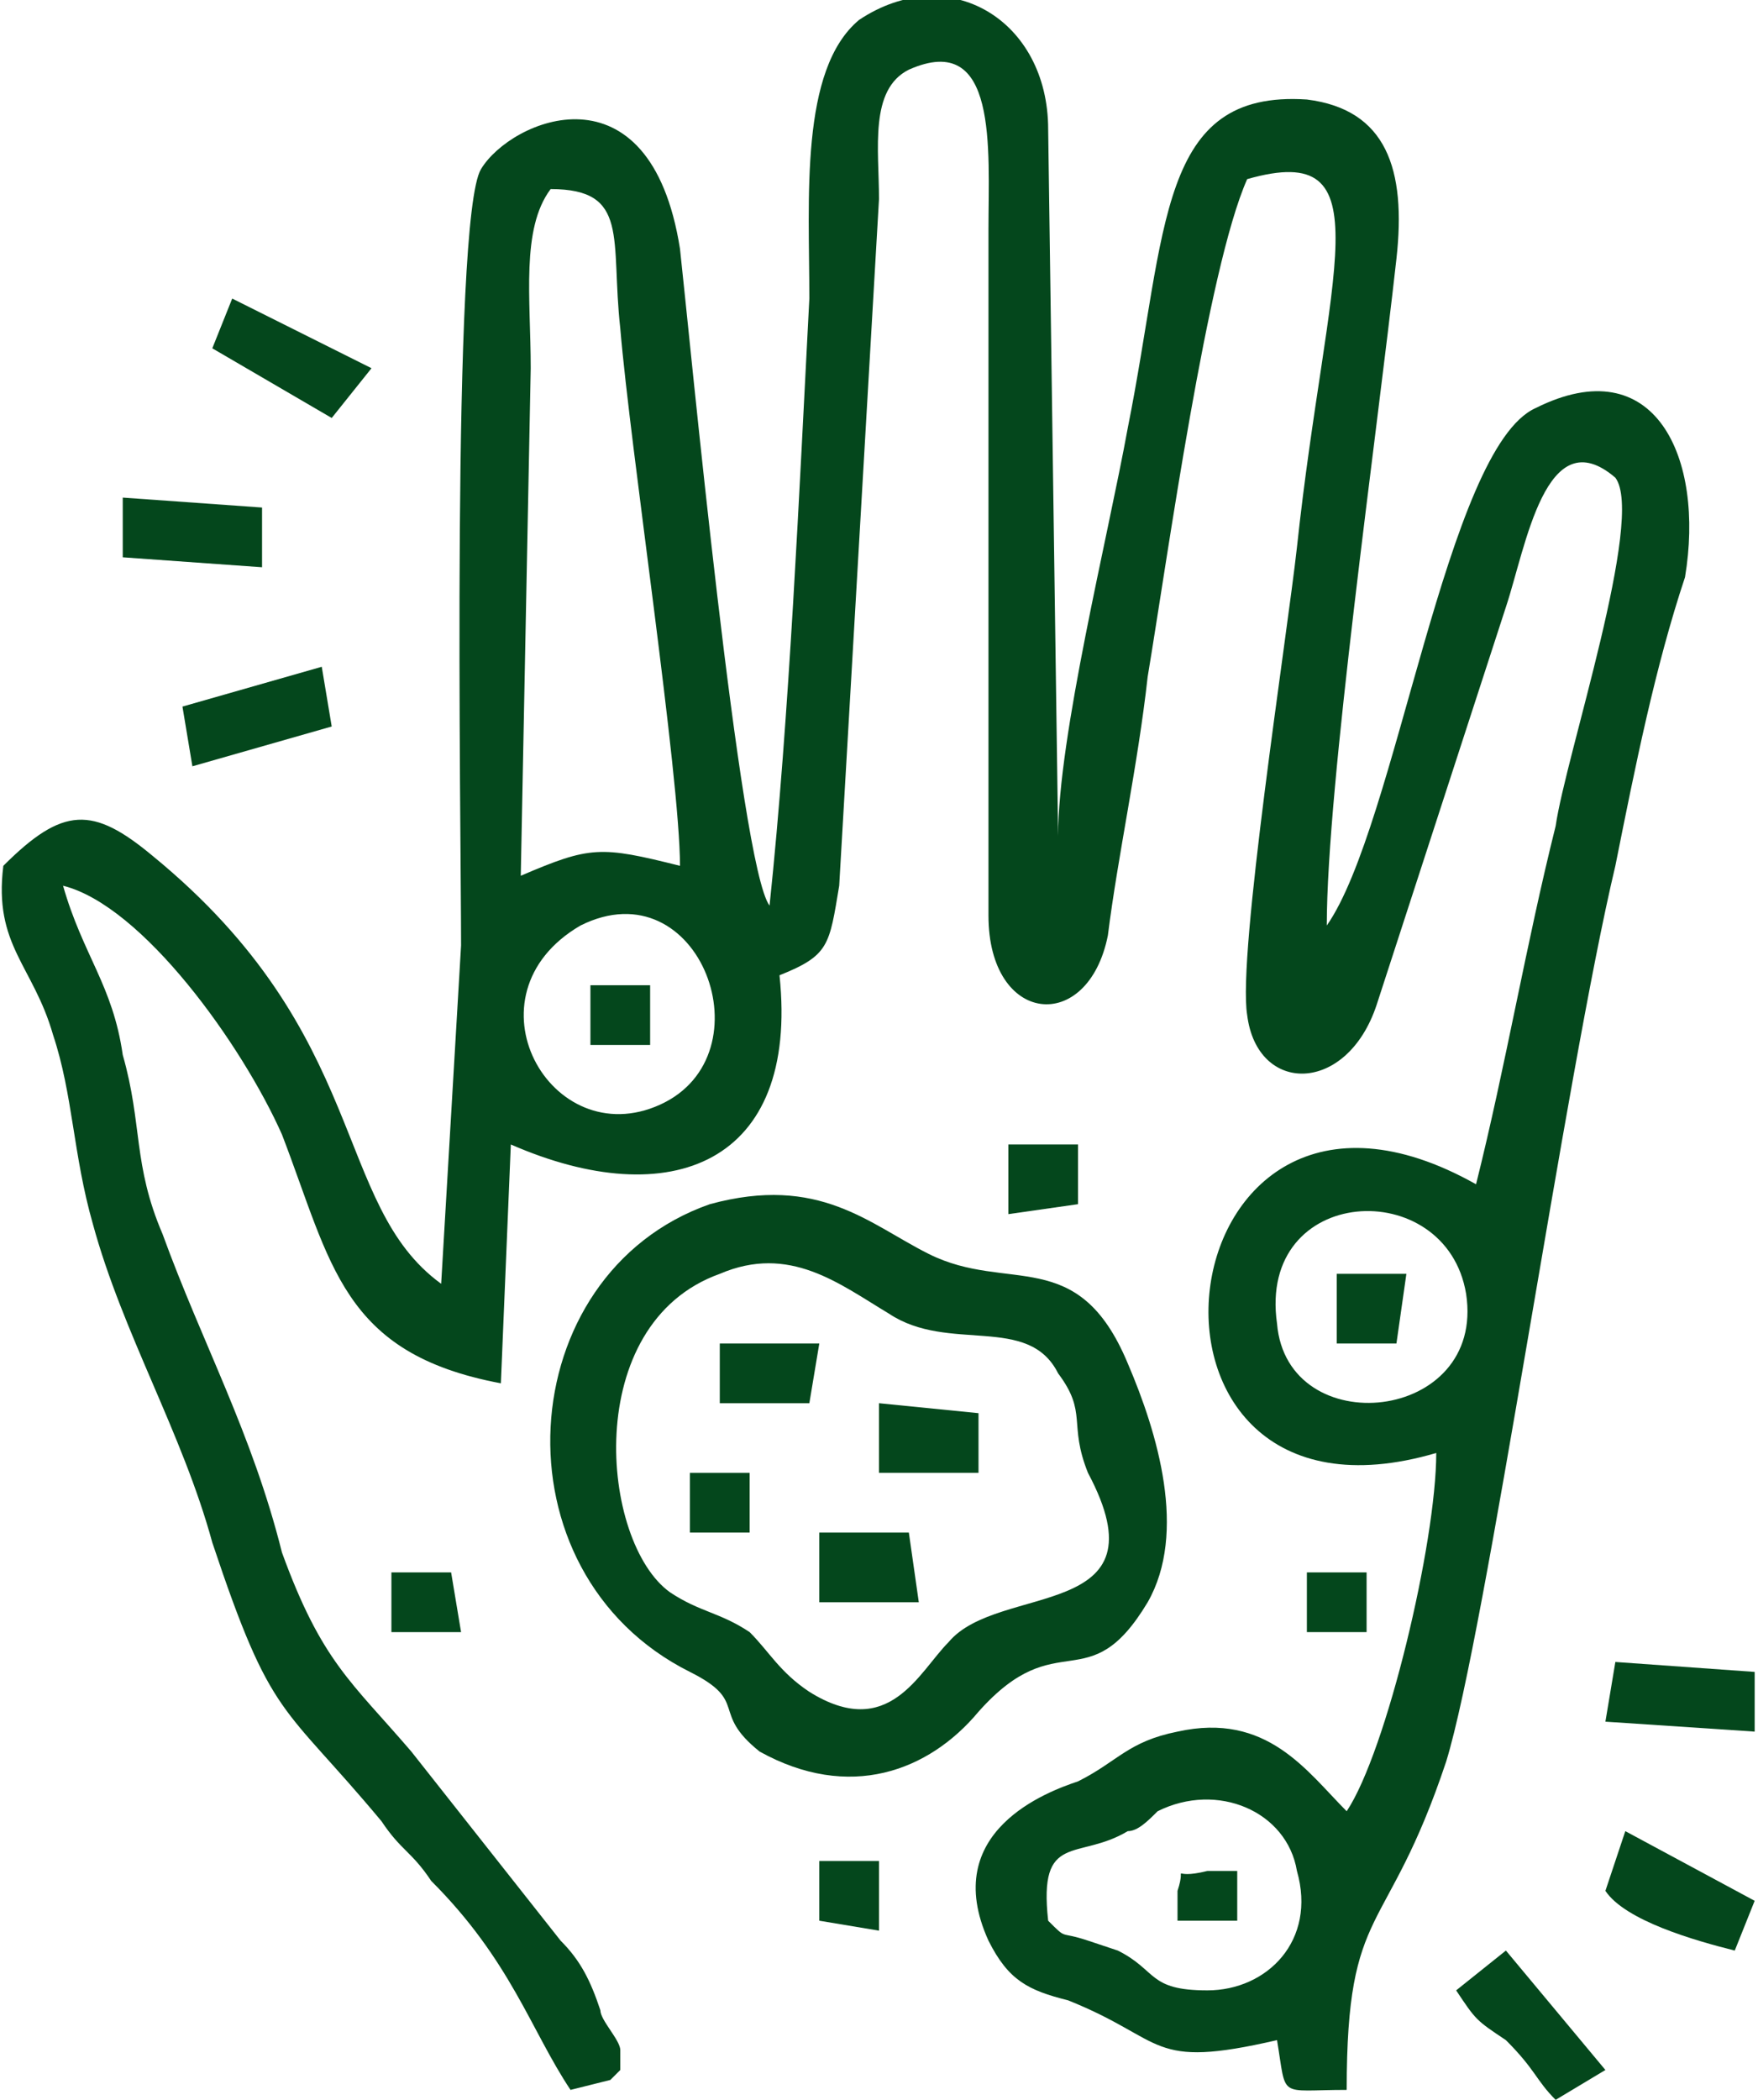 <?xml version="1.0" encoding="UTF-8"?>
<!DOCTYPE svg PUBLIC "-//W3C//DTD SVG 1.1//EN" "http://www.w3.org/Graphics/SVG/1.1/DTD/svg11.dtd">
<!-- Creator: CorelDRAW X7 -->
<svg xmlns="http://www.w3.org/2000/svg" xml:space="preserve" width="14.178mm" height="16.933mm" version="1.1" style="shape-rendering:geometricPrecision; text-rendering:geometricPrecision; image-rendering:optimizeQuality; fill-rule:evenodd; clip-rule:evenodd"
viewBox="0 0 176 211"
 xmlns:xlink="http://www.w3.org/1999/xlink">
 <defs>
  <style type="text/css">
   <![CDATA[
    .fil0 {fill:#04471C}
   ]]>
  </style>
 </defs>
 <g id="Layer_x0020_1">
  <g id="_2604398973296">
   <path class="fil0" d="M105 193c-1,-9 3,-6 8,-9 1,0 2,-1 3,-2 6,-3 13,0 14,6 2,7 -3,12 -9,12 -6,0 -5,-2 -9,-4l-3 -1c-3,-1 -2,0 -4,-2zm23 -60c-2,-14 17,-15 19,-3 2,13 -18,15 -19,3zm-70 -40c12,-6 19,13 8,18 -11,5 -20,-11 -8,-18zm-5 -56c0,-7 -1,-14 2,-18 8,0 6,5 7,14 1,12 6,45 6,54 -8,-2 -9,-2 -16,1l1 -51zm24 54c-3,-4 -8,-57 -9,-66 -3,-19 -17,-13 -20,-8 -3,5 -2,66 -2,78l-2 34c-11,-8 -7,-25 -29,-43 -6,-5 -9,-5 -15,1 -1,8 3,10 5,17 2,6 2,12 4,19 3,11 9,21 12,32 6,18 7,16 17,28 2,3 3,3 5,6 8,8 10,15 14,21l4 -1c0,0 1,-1 1,-1 0,0 0,0 0,0l0 -2c0,-1 -2,-3 -2,-4 -1,-3 -2,-5 -4,-7l-15 -19c-6,-7 -9,-9 -13,-20 -3,-12 -8,-21 -12,-32 -3,-7 -2,-11 -4,-18 -1,-7 -4,-10 -6,-17 8,2 18,16 22,25 5,13 6,22 22,25l1 -24c16,7 29,2 27,-17 5,-2 5,-3 6,-9l4 -69c0,-5 -1,-11 3,-13 9,-4 8,8 8,16l0 69c0,11 10,12 12,2 1,-8 3,-17 4,-26 2,-12 6,-41 10,-50 14,-4 8,9 5,37 -1,9 -6,41 -5,47 1,8 10,8 13,-1l13 -40c2,-6 4,-19 11,-13 3,4 -5,28 -6,35 -3,12 -5,24 -8,36 -32,-18 -38,37 -4,27 0,9 -5,30 -9,36 -4,-4 -8,-10 -17,-8 -5,1 -6,3 -10,5 -3,1 -14,5 -9,16 2,4 4,5 8,6 10,4 8,7 21,4 1,6 0,5 7,5 0,-19 4,-15 10,-33 4,-13 12,-69 17,-90 2,-10 4,-20 7,-29 2,-12 -3,-23 -15,-17 -9,4 -14,42 -21,52 0,-14 5,-49 7,-67 1,-9 -1,-15 -9,-16 -15,-1 -14,13 -18,33 -2,11 -7,31 -7,41l-1 -71c0,-11 -10,-17 -19,-11 -6,5 -5,18 -5,28 -1,19 -2,42 -4,61z"/>
   <path class="fil0" d="M72 128c7,-3 12,1 17,4 6,4 14,0 17,6 3,4 1,5 3,10 8,15 -9,11 -14,17 -3,3 -6,10 -14,5 -3,-2 -4,-4 -6,-6 -3,-2 -5,-2 -8,-4 -7,-5 -9,-27 5,-32zm-1 -7c-20,7 -22,37 -2,47 6,3 2,4 7,8 9,5 17,2 22,-4 8,-9 11,-1 17,-11 4,-7 1,-17 -2,-24 -5,-12 -12,-7 -20,-11 -6,-3 -11,-8 -22,-5z"/>
   <polygon class="fil0" points="21,35 33,42 37,37 23,30 "/>
   <path class="fil0" d="M146 200c2,3 2,3 5,5 3,3 3,4 5,6l5 -3 -10 -12 -5 4z"/>
   <path class="fil0" d="M161 190c2,3 9,5 13,6l2 -5 -13 -7 -2 6z"/>
   <polygon class="fil0" points="161,173 176,174 176,168 162,167 "/>
   <polygon class="fil0" points="18,71 19,77 33,73 32,67 "/>
   <polygon class="fil0" points="12,56 26,57 26,51 12,50 "/>
   <polygon class="fil0" points="88,161 92,161 91,154 87,154 82,154 82,161 "/>
   <polygon class="fil0" points="72,141 77,141 81,141 82,135 77,135 72,135 "/>
   <polygon class="fil0" points="88,148 98,148 98,142 88,141 "/>
   <polygon class="fil0" points="82,193 88,194 88,187 82,187 "/>
   <polygon class="fil0" points="134,135 140,135 141,128 134,128 "/>
   <polygon class="fil0" points="101,122 108,121 108,115 101,115 "/>
   <polygon class="fil0" points="39,164 46,164 45,158 39,158 "/>
   <polygon class="fil0" points="131,164 137,164 137,158 131,158 "/>
   <polygon class="fil0" points="59,105 65,105 65,99 59,99 "/>
   <polygon class="fil0" points="75,154 75,148 69,148 69,154 "/>
   <path class="fil0" d="M124 193l0 -5c0,0 -3,0 -3,0 -4,1 -2,-1 -3,2l0 3 6 0z"/>
  </g>
 </g>
</svg>
